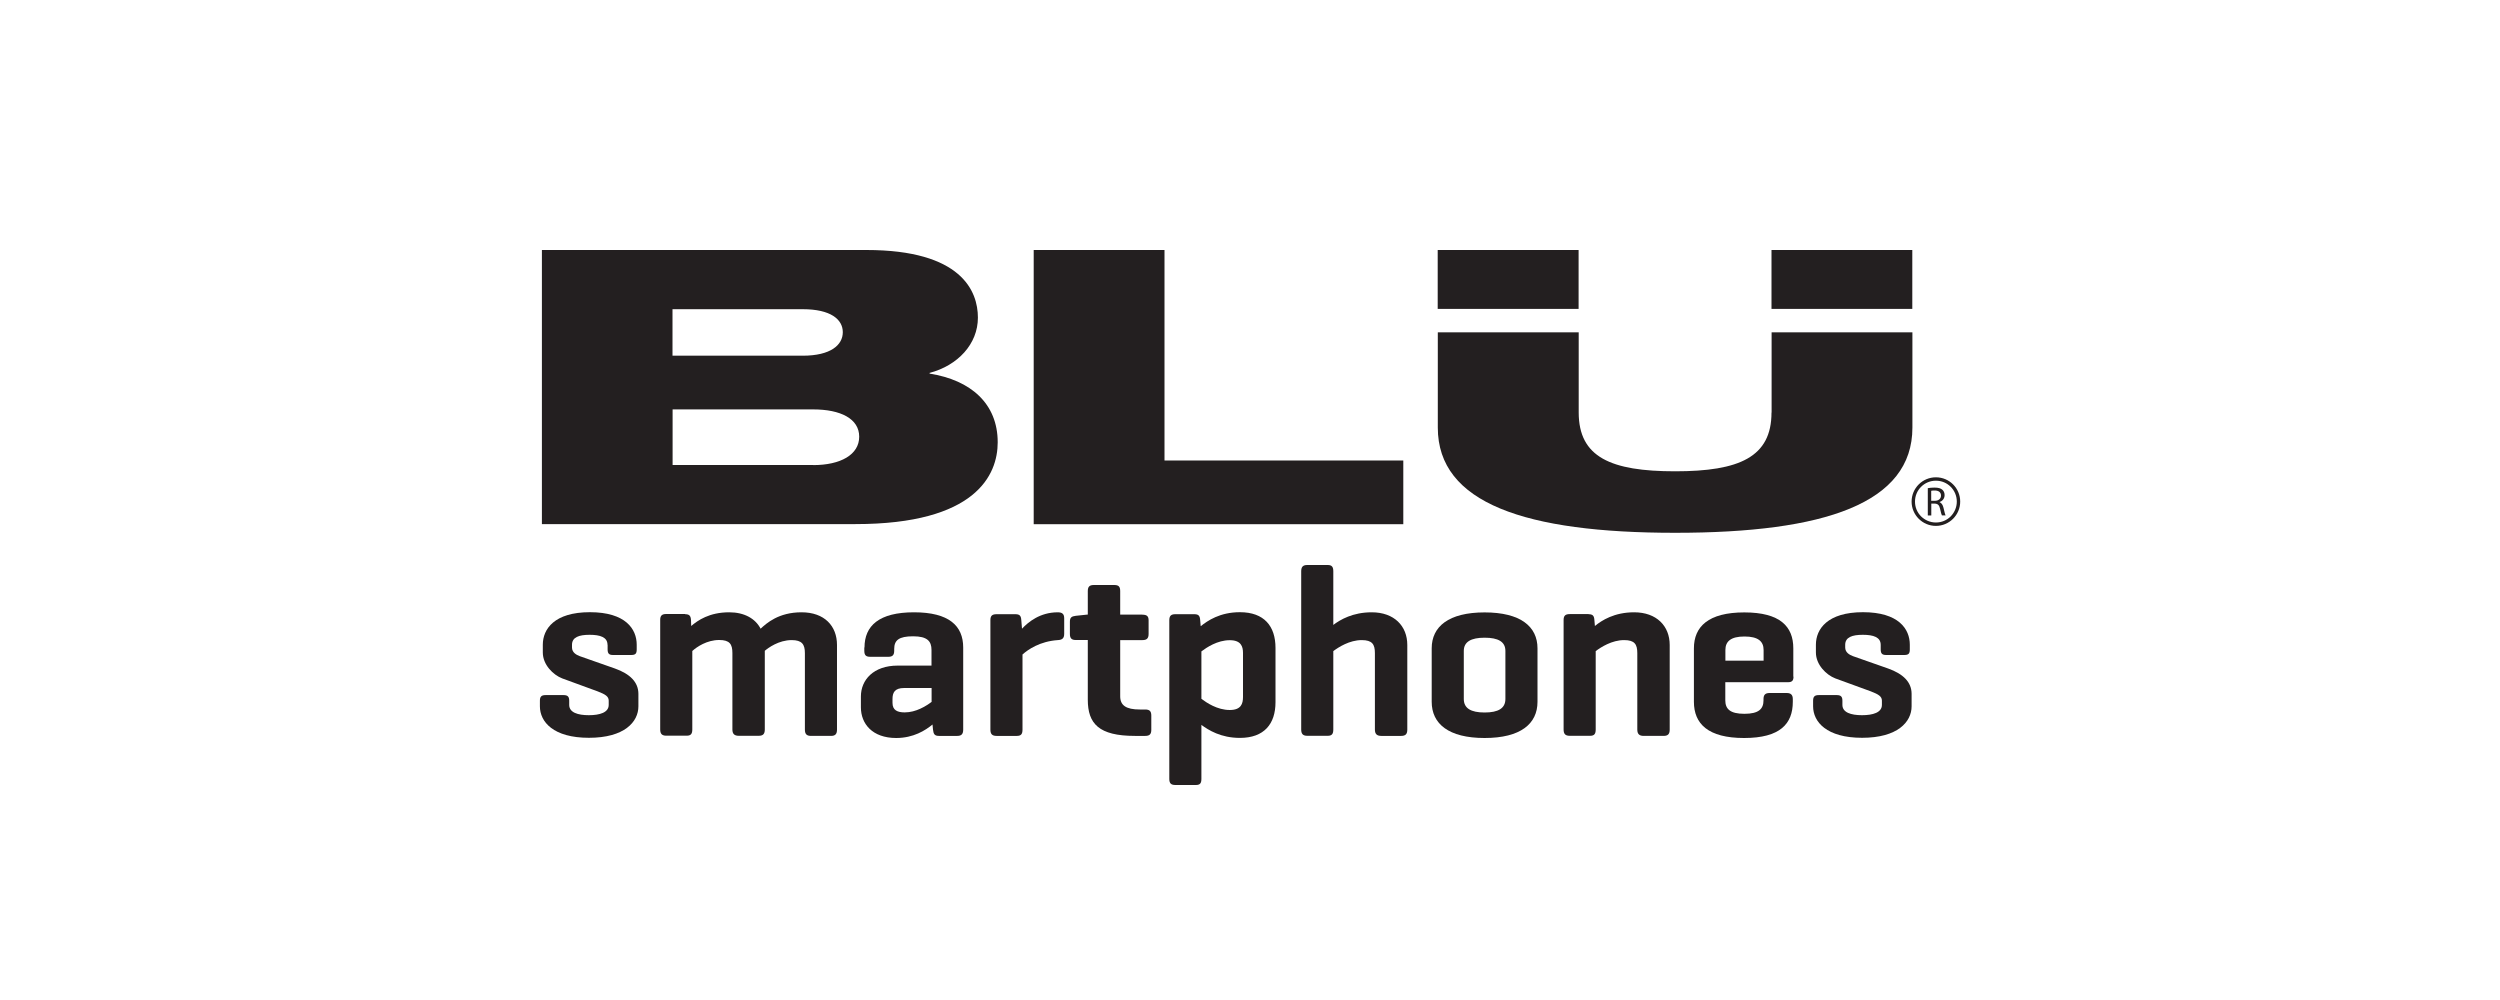 <?xml version="1.0" encoding="UTF-8"?> <svg xmlns="http://www.w3.org/2000/svg" id="Capa_1" width="250" height="100" viewBox="0 0 250 100"><defs><style>.cls-1{fill:#231f20;}</style></defs><path class="cls-1" d="M192.77,48.82c.18-.04.44-.06.68-.06.38,0,.63.07.79.22.14.12.22.31.22.53,0,.36-.23.6-.51.7h0c.21.09.33.28.4.57.09.38.15.65.21.76h-.37c-.04-.08-.11-.31-.18-.65-.08-.38-.23-.52-.55-.53h-.33v1.19h-.35v-2.71h0ZM193.12,50.08h.36c.38,0,.62-.21.62-.52,0-.35-.26-.51-.63-.51-.17,0-.29.01-.35.03v1h0Z"></path><path class="cls-1" d="M195.85,50.16h-.17c0,.58-.24,1.1-.61,1.48-.38.38-.9.61-1.48.61s-1.1-.24-1.48-.61c-.38-.38-.61-.9-.61-1.48s.23-1.1.61-1.48c.38-.38.9-.61,1.48-.61s1.1.23,1.48.61c.38.38.61.9.61,1.48h.34c0-1.35-1.09-2.43-2.43-2.43s-2.43,1.09-2.43,2.43,1.09,2.43,2.43,2.43,2.43-1.09,2.43-2.43h-.17,0Z"></path><path class="cls-1" d="M54.18,25h32.46c9.51,0,11.15,4.11,11.15,6.76s-2.02,4.79-4.83,5.53v.07c4.12.65,6.81,3,6.81,6.87,0,3.27-2.19,8.18-14.23,8.18h-31.35v-27.41ZM67.25,35.57h13.02c2.8,0,4.01-1.07,4.01-2.35s-1.21-2.3-4.01-2.3h-13.02v4.65ZM81.31,46.51c2.75,0,4.61-1.04,4.61-2.84s-1.86-2.73-4.61-2.73h-14.05v5.56h14.05Z"></path><polygon class="cls-1" points="103.37 25 116.45 25 116.45 46.05 140.33 46.05 140.33 52.42 103.37 52.42 103.37 25"></polygon><rect class="cls-1" x="177.15" y="25" width="14.08" height="5.89"></rect><rect class="cls-1" x="143.77" y="25" width="14.09" height="5.89"></rect><path class="cls-1" d="M177.15,41.25c0,4.45-3.2,5.88-9.64,5.88s-9.64-1.42-9.64-5.88v-8.02h-14.09v9.53c0,7.56,8.76,10.52,23.73,10.52s23.73-2.95,23.73-10.52v-9.53h-14.08v8.03h0Z"></path><path class="cls-1" d="M60.75,64.48c0-.76-.73-1-1.79-1s-1.76.24-1.76,1v.27c0,.49.42.73.76.86l3.53,1.24c1.52.54,2.35,1.37,2.35,2.54v1.24c0,1.56-1.4,3.15-4.95,3.15s-4.9-1.59-4.9-3.15v-.56c0-.39.14-.56.56-.56h1.81c.42,0,.56.17.56.56v.42c0,.76.86,1.03,1.96,1.03s1.99-.27,1.99-1.03v-.42c0-.42-.32-.63-1.1-.93l-3.55-1.3c-.91-.35-1.94-1.37-1.94-2.59v-.78c0-1.56,1.15-3.25,4.71-3.25s4.68,1.68,4.68,3.25v.47c0,.42-.12.56-.56.56h-1.81c-.39,0-.54-.14-.54-.56v-.47h0Z"></path><path class="cls-1" d="M68.51,61.42c.44,0,.56.17.59.59l.02.59c.66-.56,1.81-1.37,3.8-1.37,1.52,0,2.62.63,3.14,1.64.59-.54,1.79-1.64,4.09-1.64s3.55,1.37,3.55,3.27v8.46c0,.44-.17.63-.59.63h-2.01c-.44,0-.61-.19-.61-.63v-7.65c0-.88-.3-1.3-1.32-1.3-1.3,0-2.35.78-2.69,1.07v7.87c0,.44-.17.63-.61.63h-1.99c-.44,0-.64-.19-.64-.63v-7.65c0-.88-.27-1.3-1.32-1.3-1.22,0-2.23.68-2.69,1.1v7.84c0,.44-.14.63-.56.63h-2.04c-.44,0-.61-.19-.61-.63v-10.95c0-.42.17-.59.61-.59h1.89,0Z"></path><path class="cls-1" d="M86.45,64.75c0-2.17,1.45-3.52,4.95-3.52s4.92,1.35,4.92,3.52v8.21c0,.44-.17.63-.59.63h-1.84c-.44,0-.54-.19-.59-.63l-.05-.51c-.71.59-1.91,1.35-3.63,1.35-2.4,0-3.53-1.44-3.53-3.06v-1.1c0-1.64,1.25-3.08,3.68-3.08h3.38v-1.56c0-.88-.42-1.37-1.84-1.37s-1.89.39-1.89,1.27v.17c0,.44-.17.61-.59.61h-1.81c-.44,0-.59-.17-.59-.61v-.32h0ZM93.16,70.2v-1.4h-2.74c-.96,0-1.17.47-1.17,1.1v.39c0,.73.49.95,1.22.95,1.13,0,2.13-.63,2.69-1.05h0Z"></path><path class="cls-1" d="M106.42,61.82v1.56c0,.44-.19.61-.64.63-1.79.12-2.99.95-3.53,1.44v7.51c0,.44-.14.63-.56.63h-2.04c-.44,0-.61-.19-.61-.63v-10.95c0-.42.17-.59.61-.59h1.89c.44,0,.56.17.59.59l.07.86c.64-.68,1.81-1.64,3.58-1.64.44,0,.64.17.64.59h0Z"></path><path class="cls-1" d="M114.25,61.47c.42,0,.61.14.61.56v1.37c0,.44-.19.61-.61.61h-2.23v5.62c0,.91.59,1.32,1.96,1.32h.54c.44,0,.61.17.61.61v1.42c0,.44-.17.61-.61.61h-1.03c-3.6,0-4.71-1.22-4.71-3.62v-5.97h-1.2c-.42,0-.59-.17-.59-.61v-1.22c0-.42.17-.54.59-.59l1.13-.12h.07v-2.35c0-.44.17-.61.61-.61h2.04c.44,0,.59.17.59.61v2.35h2.23Z"></path><path class="cls-1" d="M119.43,61.42c.44,0,.56.17.59.61l.05.59c.68-.54,1.91-1.4,3.92-1.4,2.43,0,3.56,1.4,3.56,3.57v5.43c0,2.17-1.13,3.57-3.56,3.57-1.91,0-3.14-.78-3.85-1.3v5.4c0,.44-.14.61-.56.61h-2.04c-.44,0-.61-.17-.61-.61v-15.86c0-.44.17-.61.61-.61h1.89ZM124.3,65.29c0-.63-.19-1.27-1.32-1.27-1.25,0-2.32.73-2.84,1.12v4.74c.51.39,1.59,1.12,2.84,1.12,1.13,0,1.32-.63,1.32-1.3v-4.43h0Z"></path><path class="cls-1" d="M133.32,62.5c.71-.54,1.96-1.27,3.85-1.27,2.25,0,3.56,1.37,3.56,3.27v8.46c0,.44-.17.63-.61.63h-1.99c-.44,0-.64-.19-.64-.63v-7.65c0-.88-.27-1.3-1.32-1.3-1.22,0-2.32.71-2.84,1.1v7.84c0,.44-.14.63-.56.63h-2.04c-.44,0-.61-.19-.61-.63v-15.82c0-.44.17-.63.61-.63h2.04c.42,0,.56.19.56.63v5.35h0Z"></path><path class="cls-1" d="M143.17,64.83c0-2.17,1.69-3.59,5.29-3.59s5.29,1.42,5.29,3.59v5.35c0,2.2-1.69,3.62-5.29,3.62s-5.29-1.42-5.29-3.62v-5.35ZM150.54,65.09c0-.91-.71-1.32-2.08-1.32s-2.08.42-2.08,1.32v4.81c0,.93.71,1.35,2.08,1.35s2.08-.42,2.08-1.35v-4.81Z"></path><path class="cls-1" d="M158.85,61.42c.44,0,.56.17.59.59l.05.59c.68-.56,1.94-1.37,3.92-1.37,2.25,0,3.56,1.37,3.56,3.27v8.46c0,.44-.17.63-.61.63h-1.99c-.44,0-.64-.19-.64-.63v-7.65c0-.88-.27-1.3-1.32-1.3-1.22,0-2.32.71-2.84,1.1v7.84c0,.44-.14.63-.56.63h-2.04c-.44,0-.61-.19-.61-.63v-10.95c0-.42.17-.59.61-.59h1.89,0Z"></path><path class="cls-1" d="M179.35,67.66c0,.39-.14.56-.54.56h-6.28v1.81c0,.86.47,1.35,1.91,1.35s1.91-.49,1.91-1.35v-.12c0-.42.17-.61.61-.61h1.71c.42,0,.61.19.61.61v.27c0,2.2-1.27,3.62-4.87,3.62s-5.02-1.42-5.02-3.62v-5.35c0-2.17,1.45-3.59,5.04-3.59s4.9,1.42,4.9,3.59v2.84h0ZM172.54,66.07h3.82v-1.07c0-.86-.54-1.35-1.91-1.35s-1.91.49-1.91,1.35v1.07h0Z"></path><path class="cls-1" d="M188.07,64.48c0-.76-.73-1-1.79-1s-1.76.24-1.76,1v.27c0,.49.42.73.76.86l3.53,1.24c1.52.54,2.35,1.37,2.35,2.54v1.24c0,1.56-1.4,3.15-4.95,3.15s-4.9-1.59-4.9-3.15v-.56c0-.39.14-.56.56-.56h1.81c.42,0,.56.17.56.56v.42c0,.76.86,1.03,1.96,1.03s1.99-.27,1.99-1.03v-.42c0-.42-.32-.63-1.1-.93l-3.56-1.3c-.91-.35-1.94-1.37-1.94-2.59v-.78c0-1.56,1.15-3.25,4.71-3.25s4.68,1.68,4.68,3.25v.47c0,.42-.12.56-.56.56h-1.81c-.39,0-.54-.14-.54-.56v-.47h0Z"></path></svg> 